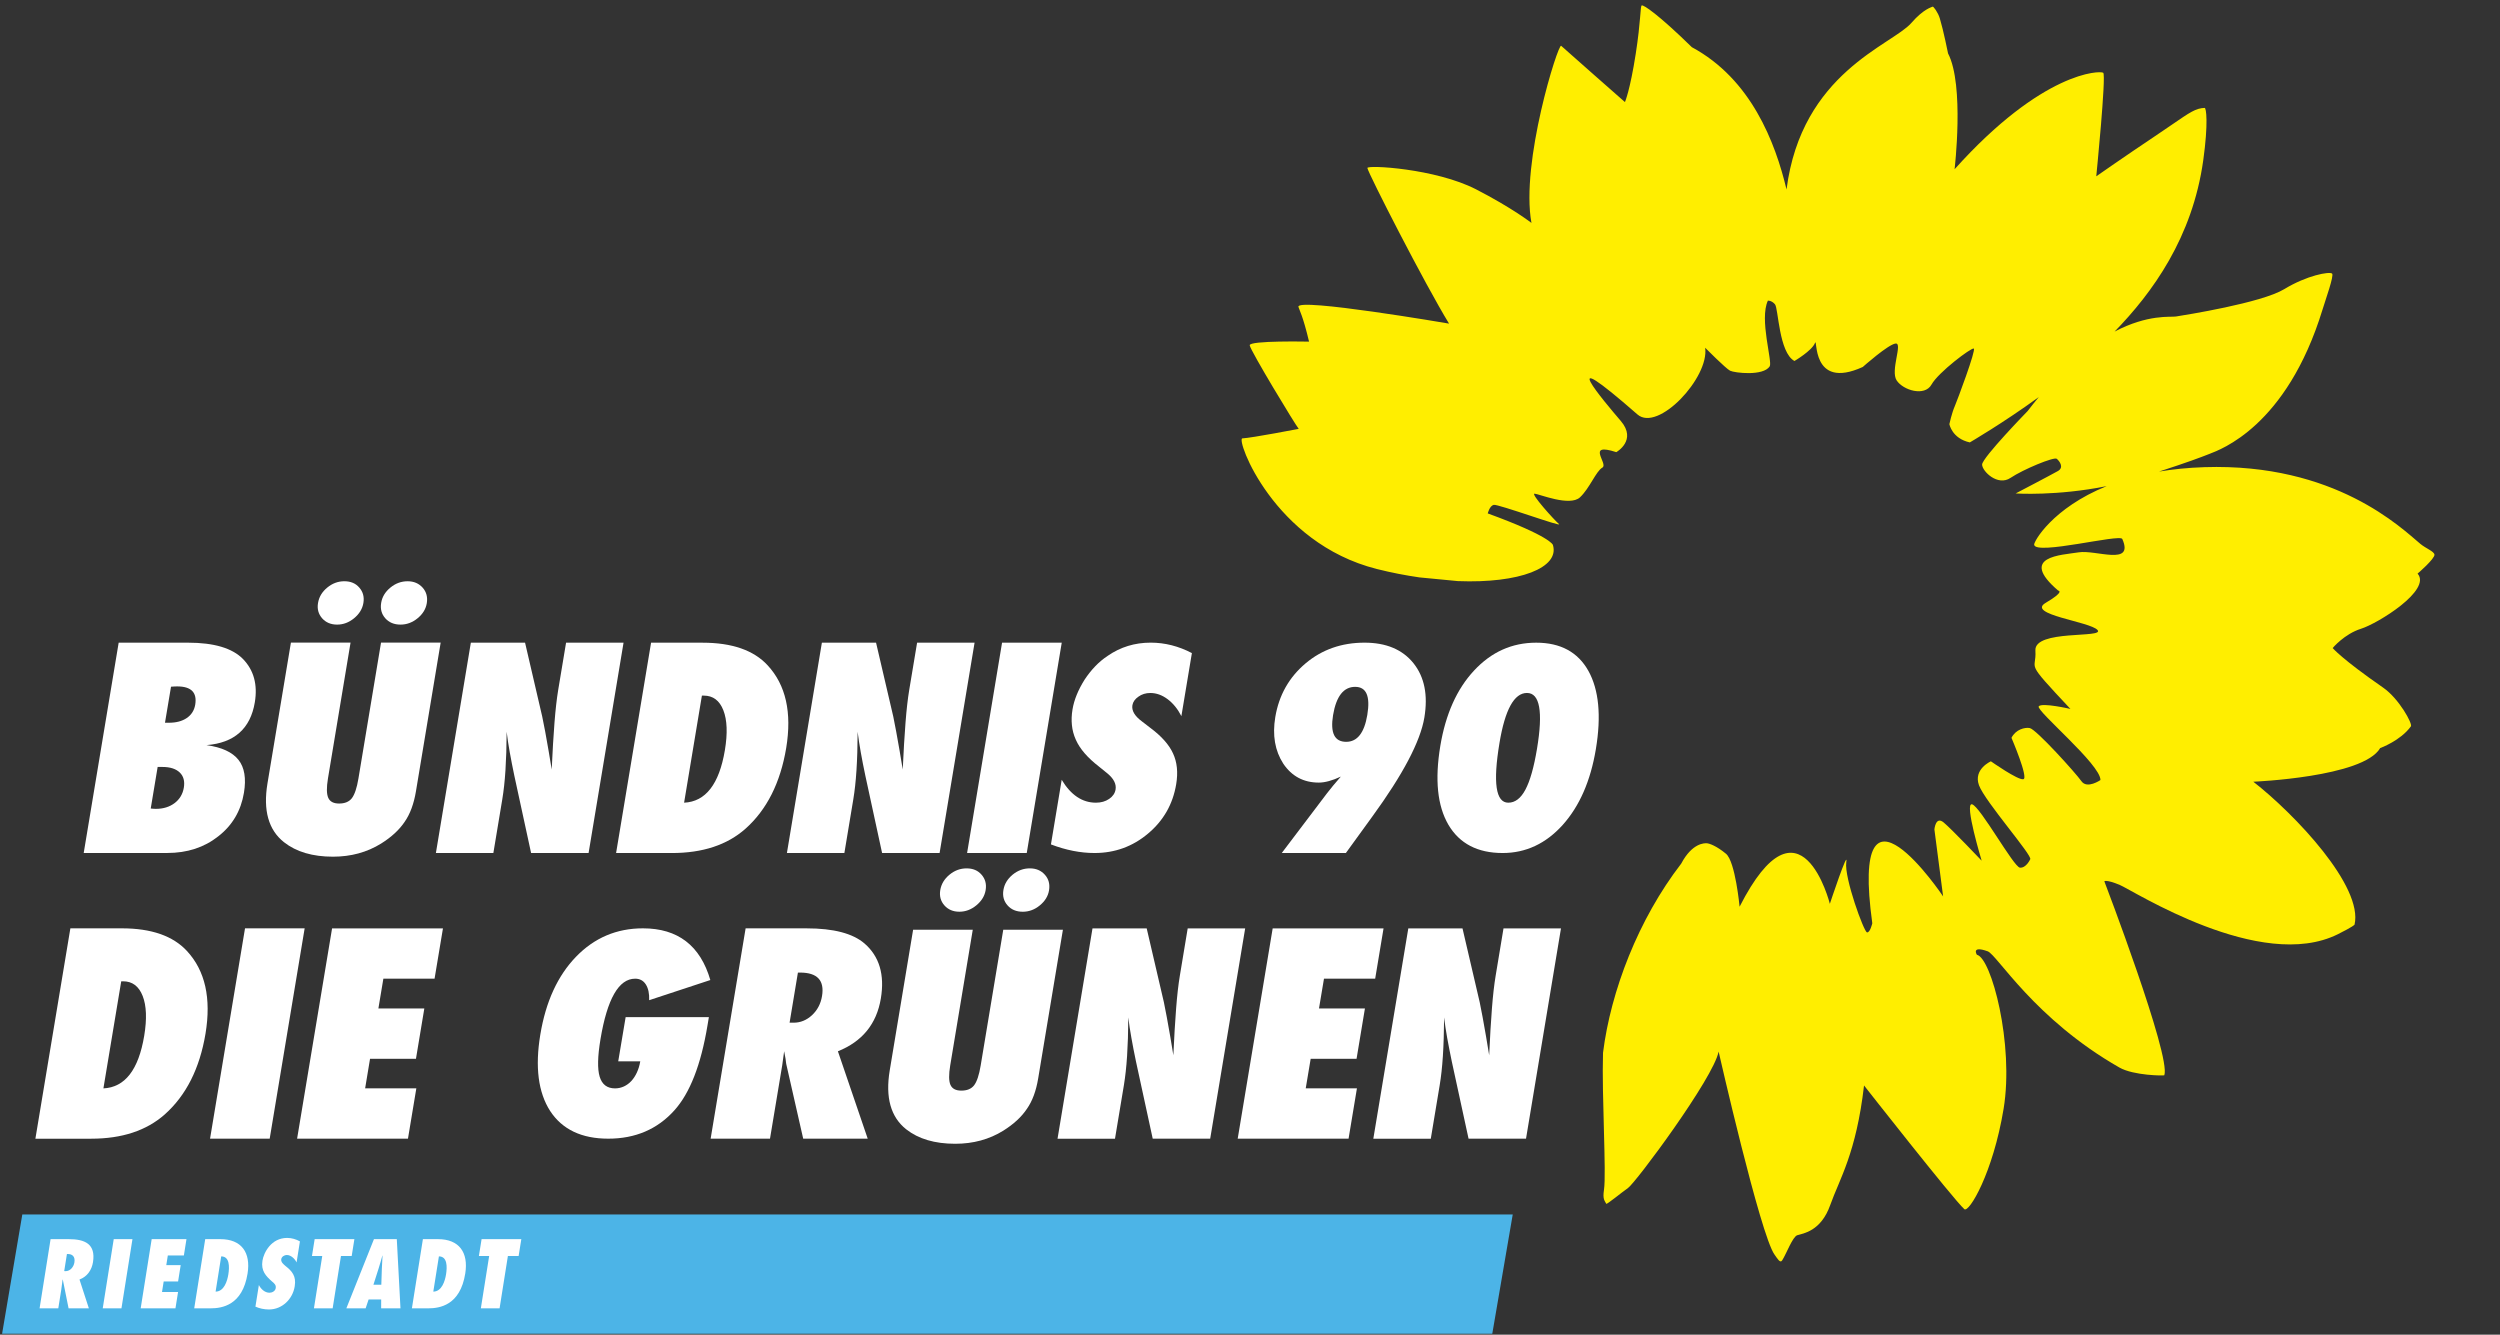 <?xml version="1.0" encoding="utf-8"?>
<!-- Generator: Adobe Illustrator 15.1.0, SVG Export Plug-In . SVG Version: 6.00 Build 0)  -->
<!DOCTYPE svg PUBLIC "-//W3C//DTD SVG 1.1//EN" "http://www.w3.org/Graphics/SVG/1.1/DTD/svg11.dtd">
<svg version="1.1" id="Ebene_2" xmlns="http://www.w3.org/2000/svg" xmlns:xlink="http://www.w3.org/1999/xlink" x="0px" y="0px"
	 width="170.027px" height="90.77px" viewBox="0 0 170.027 90.77" enable-background="new 0 0 170.027 90.77" xml:space="preserve">
<rect x="0" y="0" width="170.027" height="90.77" fill="#333333" stroke="none"/>
<g>
	<g id="Ebene_1_1_">
		<g>
			<path fill="#FFEE00" d="M165.569,37.716c-0.033-0.221-0.59-0.42-0.96-0.728c-1.267-1.055-5.787-5.504-14.686-5.216
				c-1.125,0.037-2.152,0.143-3.088,0.301c1.896-0.614,2.876-0.981,3.447-1.209c0.688-0.274,5.23-1.83,7.674-9.807
				c0.209-0.683,0.799-2.327,0.651-2.451c-0.182-0.153-1.709,0.119-3.252,1.058c-1.548,0.942-6.749,1.763-7.368,1.862
				c-0.361,0.059-1.89-0.172-4.172,1.026c2.572-2.641,5.3-6.394,6.032-11.663c0.35-2.527,0.202-3.556,0.093-3.55
				c-0.151,0.011-0.237,0.012-0.425,0.067c-0.572,0.169-1.154,0.653-3.045,1.919c-1.895,1.265-3.901,2.667-3.901,2.667
				s0.688-6.881,0.474-7.042c-0.21-0.155-4.115-0.117-10.11,6.561c0,0,0.679-5.721-0.444-7.878c0,0-0.312-1.561-0.558-2.375
				c-0.122-0.41-0.441-0.841-0.495-0.805c-0.062,0.045-0.593,0.133-1.445,1.11c-1.321,1.514-7.469,3.368-8.487,11.323
				c-0.77-3.209-2.404-7.502-6.44-9.676c-2.278-2.23-3.293-2.897-3.409-2.839c-0.103,0.051-0.057,1.042-0.405,3.276
				c-0.388,2.504-0.736,3.297-0.736,3.297s-4.229-3.719-4.337-3.827c-0.201-0.196-2.777,7.97-2.021,12.045
				c0,0-1.339-1.037-3.774-2.288c-2.767-1.419-7.416-1.666-7.385-1.448c0.057,0.368,3.926,7.929,5.554,10.584
				c0,0-10.426-1.789-10.243-1.138c0.061,0.214,0.31,0.623,0.722,2.364c0,0-4.091-0.089-4.037,0.25
				c0.058,0.378,3.102,5.407,3.334,5.682c0,0-3.166,0.612-3.833,0.648c-0.453,0.024,2.116,7.113,9.153,8.885
				c0.999,0.251,1.962,0.436,2.887,0.569c0.796,0.078,1.773,0.171,2.619,0.252c4.188,0.166,6.938-0.911,6.461-2.461
				c0,0-0.135-0.575-4.431-2.142c0,0,0.12-0.512,0.406-0.582c0.287-0.069,4.755,1.566,4.437,1.303
				c-0.316-0.264-1.951-2.08-1.658-2.064c0.297,0.014,2.393,0.899,3.089,0.248c0.665-0.624,1.085-1.771,1.521-2.021
				c0.438-0.249-1.166-1.735,0.948-1.051c0,0,1.435-0.805,0.305-2.123c-1.129-1.319-4.713-5.557,1.133-0.442
				c1.397,1.225,4.896-2.505,4.606-4.535c0,0,1.397,1.409,1.693,1.56s2.252,0.385,2.696-0.294c0.205-0.312-0.717-3.199-0.123-4.47
				c0,0,0.248-0.023,0.482,0.247c0.235,0.272,0.263,3.286,1.325,3.857c0,0,1.19-0.698,1.393-1.218
				c0.204-0.525-0.323,3.254,3.253,1.625c0,0,1.74-1.548,2.238-1.595c0.497-0.045-0.374,1.837,0.066,2.509
				c0.443,0.671,1.908,1.119,2.373,0.28c0.468-0.836,2.698-2.515,2.873-2.448c0.175,0.071-1.136,3.562-1.285,3.904
				c-0.218,0.5-0.374,1.237-0.374,1.237s0.172,0.976,1.39,1.244c0,0,2.303-1.343,4.695-3.087c-0.251,0.3-0.504,0.614-0.76,0.951
				c0,0-3.097,3.18-3.099,3.642c0.005,0.459,1.063,1.493,1.931,0.907c0.866-0.58,2.965-1.45,3.146-1.299
				c0.181,0.151,0.516,0.582,0.081,0.831c-0.438,0.251-2.877,1.526-2.877,1.526s2.784,0.19,6.192-0.499
				c-3.688,1.495-4.965,3.774-4.934,3.989c0.111,0.73,5.84-0.755,5.996-0.393c0.822,1.866-1.815,0.713-2.974,0.909
				c-1.154,0.189-4.123,0.256-1.389,2.599c0,0,0.505,0.038-0.846,0.833c-1.35,0.797,3.009,1.271,3.523,1.849
				c0.516,0.582-4.319-0.056-4.225,1.4c0.092,1.458-0.831,0.54,2.382,3.968c0,0-1.931-0.447-2.155-0.178
				c-0.227,0.273,4.226,3.965,4.197,5.014c0,0-0.905,0.629-1.292,0.08c-0.386-0.553-3.076-3.529-3.512-3.615
				c-0.328-0.064-0.956,0.086-1.247,0.664c0,0,1.176,2.74,0.809,2.816c-0.37,0.076-2.208-1.219-2.208-1.219
				s-1.208,0.531-0.812,1.625c0.395,1.094,3.674,4.811,3.485,5.039c0,0-0.277,0.611-0.701,0.568
				c-0.423-0.045-2.692-4.148-3.25-4.307c-0.561-0.156,0.65,3.834,0.65,3.834s-2.045-2.154-2.59-2.604
				c-0.545-0.451-0.625,0.477-0.625,0.477l0.593,4.555c0,0-6.376-9.506-4.817,1.828c0,0-0.146,0.643-0.357,0.621
				s-1.565-3.75-1.412-4.77c0.159-1.021-1.117,2.826-1.117,2.826s-1.997-7.939-6.139,0.197c0,0-0.288-3.074-0.925-3.602
				c-0.634-0.527-1.136-0.711-1.321-0.715c-0.135-0.002-0.974-0.031-1.725,1.387c-2.917,3.785-4.788,8.652-5.317,12.863
				c-0.092,2.926,0.238,8.193,0.065,9.322c-0.101,0.66,0.051,0.73,0.154,0.949c0.033,0.068,1.123-0.832,1.468-1.063
				c0.517-0.34,5.837-7.498,6.175-9.289c0,0,2.838,12.473,3.802,13.807c0.208,0.289,0.382,0.613,0.524,0.387
				c0.284-0.445,0.708-1.609,1.026-1.705c0.409-0.123,1.611-0.273,2.239-2.053c0.632-1.777,1.766-3.516,2.299-8.131
				c0,0,6.033,7.693,6.818,8.41c0.312,0.285,1.951-2.443,2.674-6.824c0.723-4.383-0.833-10.273-1.818-10.475
				c0,0-0.408-0.645,0.735-0.236c0.649,0.234,3.162,4.592,8.954,7.902c0.974,0.557,3.047,0.566,3.059,0.529
				c0.467-1.299-4.079-13.193-4.079-13.193s0.113-0.135,1.028,0.238c0.913,0.375,9.592,5.988,14.859,3.359
				c1.068-0.533,1.129-0.646,1.129-0.646c0.604-2.592-4.034-7.496-6.884-9.723c0,0,7.48-0.303,8.627-2.287
				c0,0,1.379-0.496,2.091-1.479c0.125-0.172-0.805-1.879-1.884-2.629c-2.825-1.958-3.438-2.696-3.438-2.696s0.79-0.954,1.933-1.313
				c1.138-0.358,4.826-2.63,3.842-3.751C164.426,39.016,165.613,37.985,165.569,37.716"/>
			<path fill="#FFFFFF" d="M97.31,77.442l0.607-3.65c0.093-0.563,0.166-1.217,0.214-1.965c0.049-0.746,0.076-1.625,0.084-2.631
				c0.053,0.445,0.124,0.914,0.211,1.402c0.09,0.492,0.191,1.018,0.309,1.582l1.143,5.262h3.908l2.378-14.303h-3.909l-0.534,3.217
				c-0.1,0.598-0.184,1.34-0.253,2.223s-0.132,1.947-0.188,3.188l-0.21-1.262c-0.085-0.498-0.162-0.939-0.235-1.324
				c-0.075-0.383-0.14-0.723-0.199-1.018l-1.17-5.023H95.78l-2.379,14.305h3.909V77.442z"/>
		</g>
		<polygon fill="#FFFFFF" points="91.717,77.442 92.286,74.02 88.804,74.02 89.14,72.008 92.261,72.008 92.83,68.586 89.706,68.586 
			90.045,66.561 93.527,66.561 94.096,63.139 86.556,63.139 84.177,77.442 		"/>
		<g>
			<path fill="#FFFFFF" d="M75.832,77.442l0.607-3.65c0.092-0.563,0.166-1.217,0.214-1.965c0.049-0.746,0.078-1.625,0.083-2.631
				c0.053,0.445,0.125,0.914,0.213,1.402c0.087,0.492,0.189,1.018,0.307,1.582l1.141,5.262h3.909l2.379-14.303h-3.909l-0.534,3.217
				c-0.101,0.598-0.184,1.34-0.253,2.223c-0.069,0.883-0.132,1.947-0.189,3.188l-0.209-1.262c-0.084-0.498-0.162-0.939-0.236-1.324
				c-0.073-0.383-0.141-0.723-0.199-1.018l-1.169-5.023h-3.686l-2.378,14.305h3.909V77.442z"/>
			<path fill="#FFFFFF" d="M59.907,67.909c0.27-1.619-0.1-2.863-1.109-3.74c-0.795-0.686-2.105-1.031-3.934-1.031h-4.154
				l-2.379,14.305h4.037l0.833-5.004l0.129-0.943c0.037,0.197,0.069,0.367,0.095,0.51c0.023,0.141,0.039,0.256,0.044,0.342
				l1.157,5.096h4.388l-2.028-5.945C58.645,70.834,59.619,69.639,59.907,67.909 M55.906,67.747
				c-0.087,0.523-0.315,0.955-0.681,1.297c-0.369,0.34-0.786,0.51-1.253,0.51H53.7l0.567-3.408h0.146
				C55.586,66.145,56.085,66.678,55.906,67.747"/>
			<path fill="#FFFFFF" d="M42.046,72.182h1.499c-0.047,0.279-0.124,0.531-0.229,0.758c-0.105,0.229-0.231,0.42-0.378,0.58
				c-0.146,0.158-0.314,0.281-0.503,0.369c-0.19,0.088-0.392,0.133-0.606,0.133c-0.537,0-0.886-0.266-1.045-0.795
				c-0.16-0.527-0.14-1.379,0.054-2.545c0.458-2.748,1.243-4.121,2.36-4.121c0.316,0,0.559,0.131,0.726,0.393
				c0.167,0.264,0.243,0.619,0.226,1.07l4.16-1.371c-0.681-2.342-2.208-3.516-4.583-3.516c-1.791,0-3.308,0.645-4.553,1.934
				c-1.247,1.289-2.055,3.051-2.426,5.287c-0.366,2.207-0.145,3.941,0.672,5.207c0.822,1.252,2.138,1.877,3.948,1.877
				c1.843,0,3.34-0.641,4.494-1.922c1.058-1.174,1.809-3.096,2.253-5.77l0.096-0.572h-5.661L42.046,72.182z"/>
		</g>
		<polygon fill="#FFFFFF" points="27.746,77.442 28.315,74.02 24.833,74.02 25.167,72.008 28.29,72.008 28.859,68.586 
			25.735,68.586 26.073,66.561 29.555,66.561 30.126,63.139 22.585,63.139 20.206,77.442 		"/>
		<polygon fill="#FFFFFF" points="20.72,63.137 16.664,63.137 14.286,77.442 18.342,77.442 		"/>
		<g>
			<path fill="#FFFFFF" d="M13.977,70.299c0.399-2.408-0.022-4.283-1.264-5.623c-0.946-1.023-2.42-1.539-4.425-1.539H4.786
				L2.407,77.444h3.796c2.093,0,3.76-0.551,5.001-1.65C12.657,74.5,13.581,72.672,13.977,70.299 M9.808,70.444
				c-0.385,2.316-1.31,3.508-2.775,3.578l1.212-7.283h0.127c0.627,0,1.072,0.334,1.332,1C9.963,68.401,9.997,69.301,9.808,70.444"/>
			<path fill="#FFFFFF" d="M108.031,45.632c-0.716-1.283-1.901-1.923-3.554-1.923c-1.642,0-3.05,0.631-4.226,1.897
				c-1.172,1.257-1.936,2.97-2.296,5.134c-0.378,2.291-0.195,4.072,0.551,5.35c0.754,1.281,1.984,1.924,3.69,1.924
				c1.574,0,2.936-0.637,4.081-1.906c1.146-1.277,1.898-2.994,2.258-5.152C108.914,48.69,108.742,46.915,108.031,45.632
				 M104.532,50.928c-0.209,1.26-0.472,2.184-0.787,2.775c-0.315,0.594-0.703,0.889-1.165,0.889c-0.852,0-1.05-1.354-0.599-4.063
				c0.376-2.266,0.999-3.4,1.869-3.4C104.725,47.129,104.954,48.397,104.532,50.928"/>
			<path fill="#FFFFFF" d="M96.134,45.109c-0.748-0.933-1.859-1.401-3.331-1.401c-1.558,0-2.895,0.469-4.011,1.409
				c-1.125,0.95-1.811,2.168-2.059,3.653c-0.205,1.234-0.024,2.289,0.544,3.168c0.577,0.857,1.383,1.287,2.414,1.287
				c0.416,0,0.916-0.135,1.5-0.408c-0.193,0.223-0.37,0.43-0.527,0.617c-0.158,0.189-0.294,0.359-0.411,0.514l-3.08,4.066h4.36
				l1.782-2.457c2.101-2.881,3.287-5.135,3.557-6.76C97.125,47.274,96.88,46.045,96.134,45.109 M92.992,48.618
				c-0.202,1.223-0.681,1.834-1.437,1.834c-0.796,0-1.09-0.605-0.892-1.816c0.214-1.279,0.715-1.922,1.502-1.922
				C92.928,46.713,93.204,47.348,92.992,48.618"/>
			<path fill="#FFFFFF" d="M74.439,58.014c1.382,0,2.597-0.441,3.643-1.324c1.05-0.881,1.687-2,1.912-3.357
				c0.133-0.799,0.063-1.496-0.215-2.092c-0.271-0.596-0.788-1.176-1.549-1.742l-0.569-0.438c-0.49-0.363-0.706-0.73-0.645-1.1
				c0.039-0.225,0.174-0.42,0.409-0.58c0.228-0.166,0.499-0.25,0.811-0.25c0.407,0,0.8,0.141,1.173,0.42
				c0.375,0.281,0.688,0.666,0.938,1.154l0.714-4.288c-0.902-0.472-1.835-0.71-2.802-0.71c-1.083,0-2.057,0.299-2.921,0.896
				c-0.313,0.207-0.601,0.447-0.858,0.718c-0.26,0.272-0.498,0.573-0.715,0.901c-0.441,0.703-0.714,1.375-0.822,2.02
				c-0.063,0.375-0.077,0.734-0.042,1.072c0.033,0.342,0.122,0.672,0.263,0.988c0.141,0.322,0.344,0.629,0.605,0.932
				c0.261,0.301,0.587,0.604,0.977,0.906l0.584,0.473c0.421,0.354,0.601,0.715,0.541,1.084c-0.043,0.256-0.189,0.471-0.438,0.639
				c-0.25,0.17-0.548,0.256-0.898,0.256c-0.928,0-1.704-0.52-2.328-1.557l-0.732,4.395C72.496,57.819,73.484,58.014,74.439,58.014"
				/>
		</g>
		<polygon fill="#FFFFFF" points="72.21,43.709 68.151,43.709 65.773,58.014 69.83,58.014 		"/>
		<g>
			<path fill="#FFFFFF" d="M57.427,58.014l0.607-3.652c0.094-0.563,0.166-1.215,0.215-1.963c0.049-0.748,0.076-1.625,0.08-2.633
				c0.055,0.447,0.125,0.912,0.214,1.404c0.088,0.492,0.189,1.018,0.309,1.58l1.14,5.264h3.911l2.379-14.306h-3.909l-0.536,3.218
				c-0.099,0.598-0.184,1.34-0.252,2.225c-0.069,0.881-0.132,1.943-0.189,3.184l-0.21-1.26c-0.083-0.5-0.161-0.941-0.236-1.324
				c-0.074-0.383-0.14-0.723-0.198-1.018l-1.171-5.024h-3.684l-2.378,14.306H57.427L57.427,58.014z"/>
			<path fill="#FFFFFF" d="M53.47,50.872c0.398-2.412-0.022-4.285-1.264-5.625c-0.945-1.024-2.42-1.537-4.426-1.537h-3.5
				l-2.379,14.305h3.794c2.094,0,3.762-0.551,5.002-1.65C52.149,55.073,53.074,53.241,53.47,50.872 M49.301,51.014
				c-0.386,2.316-1.31,3.508-2.775,3.578l1.211-7.283h0.127c0.629,0,1.073,0.332,1.333,1C49.455,48.969,49.49,49.872,49.301,51.014"
				/>
			<path fill="#FFFFFF" d="M33.554,58.014l0.607-3.652c0.093-0.563,0.167-1.215,0.215-1.963s0.077-1.625,0.082-2.633
				c0.053,0.447,0.124,0.912,0.212,1.404c0.088,0.492,0.191,1.018,0.309,1.58l1.141,5.264h3.91l2.378-14.306h-3.909l-0.536,3.218
				c-0.099,0.598-0.183,1.34-0.252,2.225c-0.069,0.881-0.132,1.943-0.189,3.184l-0.209-1.26c-0.082-0.5-0.162-0.941-0.235-1.324
				c-0.074-0.383-0.141-0.723-0.201-1.018l-1.167-5.024h-3.687l-2.377,14.306H33.554L33.554,58.014z"/>
			<path fill="#FFFFFF" d="M17.33,47.768c0.2-1.205-0.067-2.188-0.804-2.948c-0.727-0.741-1.972-1.111-3.736-1.111H8.071
				L5.693,58.012h5.682c1.356,0,2.512-0.375,3.467-1.131c0.961-0.746,1.544-1.734,1.749-2.963c0.162-0.977,0.038-1.725-0.372-2.24
				c-0.411-0.52-1.136-0.855-2.174-1.002C15.936,50.528,17.031,49.557,17.33,47.768 M11.043,52.161c0.526,0,0.918,0.125,1.179,0.375
				c0.26,0.248,0.353,0.592,0.281,1.031c-0.073,0.439-0.283,0.789-0.627,1.051c-0.345,0.26-0.771,0.393-1.277,0.393
				c-0.038,0-0.085-0.002-0.144-0.006c-0.06-0.002-0.127-0.01-0.204-0.016l0.471-2.828H11.043L11.043,52.161z M13.277,47.926
				c-0.066,0.387-0.257,0.691-0.576,0.908c-0.318,0.215-0.72,0.32-1.207,0.32h-0.273l0.41-2.451
				c0.098-0.008,0.181-0.012,0.249-0.016c0.07-0.002,0.126-0.004,0.173-0.004C13.005,46.684,13.414,47.098,13.277,47.926"/>
			<path fill="#FFFFFF" d="M66.696,72.471c-0.107,0.641-0.255,1.09-0.447,1.342c-0.189,0.242-0.479,0.361-0.868,0.361
				c-0.376,0-0.622-0.129-0.739-0.389c-0.115-0.258-0.121-0.701-0.017-1.324l1.534-9.23h-4.057l-1.591,9.572
				c-0.306,1.836,0.069,3.17,1.123,4.004c0.833,0.654,1.942,0.982,3.332,0.982c1.225,0,2.315-0.297,3.27-0.891
				c0.709-0.445,1.245-0.941,1.61-1.492c0.367-0.523,0.621-1.211,0.761-2.057l1.683-10.117h-4.057L66.696,72.471z"/>
			<path fill="#FFFFFF" d="M66.756,59.489c-0.248-0.289-0.587-0.43-1.018-0.43c-0.425,0-0.813,0.141-1.163,0.43
				c-0.35,0.289-0.559,0.637-0.627,1.047c-0.066,0.406,0.027,0.752,0.28,1.039c0.254,0.287,0.594,0.432,1.019,0.432
				c0.419,0,0.804-0.145,1.153-0.432c0.357-0.295,0.568-0.639,0.635-1.039C67.102,60.125,67.01,59.778,66.756,59.489"/>
			<path fill="#FFFFFF" d="M71.067,59.497c-0.259-0.293-0.601-0.439-1.027-0.439c-0.43,0-0.82,0.143-1.172,0.43
				c-0.348,0.291-0.558,0.635-0.624,1.039c-0.069,0.412,0.024,0.76,0.279,1.047c0.253,0.289,0.599,0.434,1.037,0.434
				c0.425,0,0.812-0.145,1.162-0.434c0.35-0.287,0.558-0.625,0.624-1.02C71.414,60.135,71.322,59.784,71.067,59.497"/>
			<path fill="#FFFFFF" d="M24.378,52.944c-0.106,0.643-0.257,1.092-0.448,1.344c-0.19,0.242-0.479,0.361-0.868,0.361
				c-0.376,0-0.622-0.129-0.737-0.389c-0.117-0.258-0.123-0.701-0.019-1.324l1.535-9.23h-4.056l-1.594,9.574
				c-0.305,1.834,0.069,3.166,1.125,4c0.833,0.656,1.942,0.984,3.33,0.984c1.225,0,2.315-0.299,3.271-0.891
				c0.708-0.443,1.247-0.941,1.611-1.49c0.366-0.527,0.618-1.213,0.76-2.059l1.682-10.119h-4.056L24.378,52.944z"/>
			<path fill="#FFFFFF" d="M24.437,39.963c-0.247-0.289-0.587-0.432-1.019-0.432c-0.425,0-0.812,0.143-1.163,0.432
				c-0.35,0.288-0.558,0.636-0.626,1.046c-0.069,0.406,0.026,0.751,0.278,1.04c0.255,0.287,0.594,0.431,1.02,0.431
				c0.42,0,0.804-0.144,1.153-0.431c0.357-0.293,0.569-0.641,0.635-1.04C24.783,40.6,24.69,40.251,24.437,39.963"/>
			<path fill="#FFFFFF" d="M28.748,39.971c-0.26-0.293-0.601-0.439-1.026-0.439c-0.433,0-0.822,0.143-1.171,0.43
				C26.2,40.25,25.99,40.597,25.924,41c-0.069,0.411,0.025,0.762,0.278,1.048c0.254,0.287,0.601,0.432,1.038,0.432
				c0.425,0,0.813-0.145,1.162-0.432c0.349-0.287,0.559-0.627,0.624-1.021C29.094,40.611,29.002,40.26,28.748,39.971"/>
		</g>
		<polygon fill="#4CB4E7" points="0.142,90.709 101.491,90.709 102.882,82.598 1.517,82.598 		"/>
	</g>
	<g id="riedstadt">
		<g enable-background="new    ">
			<path fill="#FFFFFF" d="M4.664,88.981l-0.394-1.96l-0.014,0.013c-0.031,0.231-0.055,0.462-0.091,0.692l-0.2,1.255H2.692
				l0.748-4.706h1.229c1.105,0,1.852,0.325,1.655,1.567c-0.083,0.518-0.38,0.979-0.918,1.179l0.637,1.96H4.664z M4.448,86.454
				c0.337,0,0.564-0.294,0.613-0.6c0.065-0.411-0.156-0.586-0.509-0.567l-0.185,1.16L4.448,86.454z"/>
		</g>
		<g enable-background="new    ">
			<path fill="#FFFFFF" d="M6.987,88.981l0.748-4.706h1.273L8.26,88.981H6.987z"/>
		</g>
		<g enable-background="new    ">
			<path fill="#FFFFFF" d="M10.316,84.275h2.366l-0.177,1.111h-1.092l-0.104,0.655h0.98l-0.177,1.111h-0.98l-0.114,0.717h1.092
				l-0.177,1.111H9.568L10.316,84.275z"/>
		</g>
		<g enable-background="new    ">
			<path fill="#FFFFFF" d="M13.957,84.275h1.024c1.448,0,2.083,0.912,1.857,2.335c-0.345,2.171-1.744,2.371-2.518,2.371h-1.111
				L13.957,84.275z M14.663,87.845c0.582-0.006,0.796-0.73,0.867-1.174c0.082-0.512,0.095-1.223-0.486-1.223L14.663,87.845z"/>
		</g>
		<g enable-background="new    ">
			<path fill="#FFFFFF" d="M17.606,87.396c0.133,0.262,0.397,0.524,0.722,0.524c0.175,0,0.392-0.106,0.424-0.313
				c0.018-0.112-0.007-0.193-0.059-0.262c-0.045-0.069-0.111-0.125-0.183-0.182c-0.219-0.193-0.409-0.374-0.535-0.599
				c-0.122-0.219-0.18-0.48-0.125-0.824c0.087-0.549,0.595-1.548,1.681-1.548c0.306,0,0.622,0.094,0.867,0.237l-0.227,1.43
				c-0.112-0.237-0.375-0.506-0.668-0.506c-0.15,0-0.348,0.106-0.376,0.287c-0.016,0.1,0.026,0.188,0.083,0.262
				c0.057,0.075,0.14,0.138,0.2,0.194c0.239,0.187,0.423,0.361,0.533,0.573c0.116,0.213,0.157,0.462,0.101,0.818
				c-0.139,0.873-0.862,1.572-1.748,1.572c-0.324,0-0.645-0.068-0.924-0.193L17.606,87.396z"/>
		</g>
		<g enable-background="new    ">
			<path fill="#FFFFFF" d="M21.351,88.981l0.565-3.558h-0.699l0.183-1.148h2.702l-0.183,1.148h-0.73l-0.565,3.558H21.351z"/>
			<path fill="#FFFFFF" d="M25.922,88.981l0.003-0.605H25.07l-0.203,0.605h-1.311l1.877-4.706h1.554l0.25,4.706H25.922z
				 M25.934,87.377l0.036-1.093c0.009-0.293,0.032-0.593,0.047-0.886h-0.013c-0.084,0.293-0.163,0.593-0.259,0.886l-0.348,1.093
				H25.934z"/>
			<path fill="#FFFFFF" d="M28.762,84.275h1.024c1.448,0,2.083,0.912,1.857,2.335c-0.345,2.171-1.744,2.371-2.518,2.371h-1.111
				L28.762,84.275z M29.469,87.845c0.582-0.006,0.796-0.73,0.867-1.174c0.082-0.512,0.095-1.223-0.486-1.223L29.469,87.845z"/>
			<path fill="#FFFFFF" d="M32.703,88.981l0.565-3.558H32.57l0.183-1.148h2.702l-0.183,1.148h-0.73l-0.565,3.558H32.703z"/>
		</g>
	</g>
</g>
</svg>
